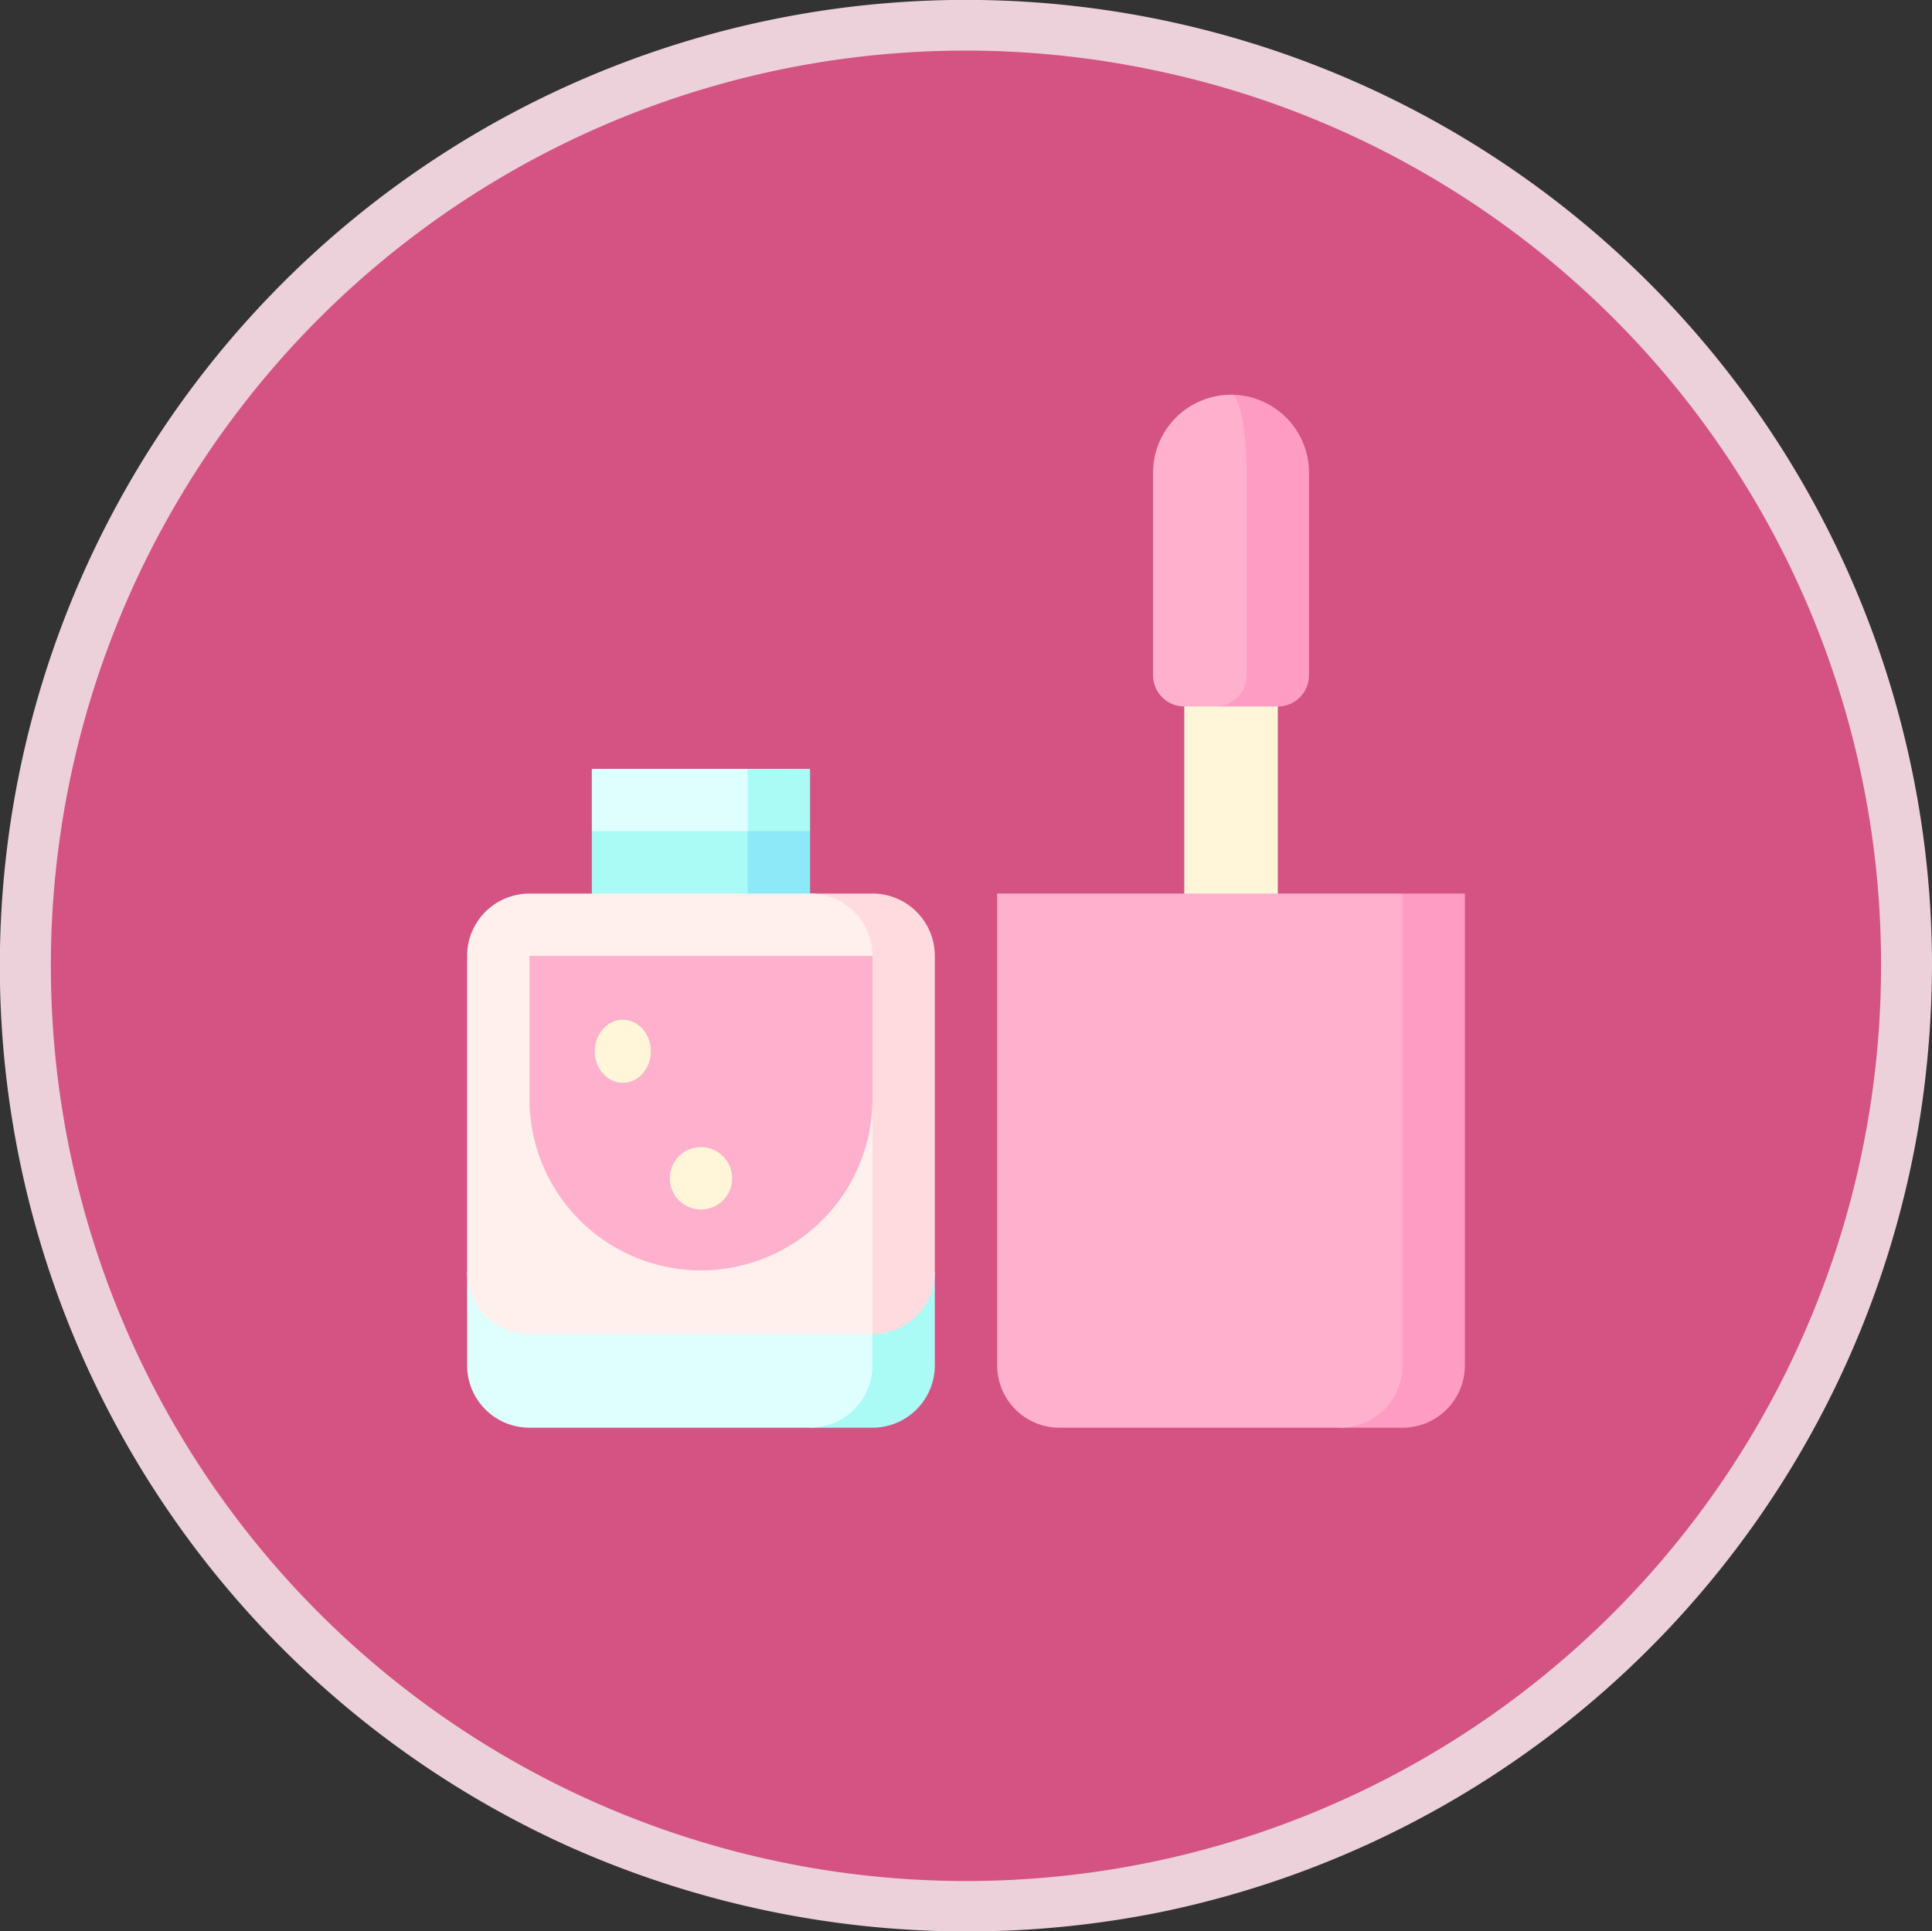 <svg xmlns="http://www.w3.org/2000/svg" width="151.611" height="151.58" viewBox="0 0 151.611 151.58"><rect x="0" y="0" width="151.611" height="151.58" fill="#333333" stroke="none"/><g id="En_intensifiant_la_couleur_de_vos_sourcils" data-name="En intensifiant la couleur de vos sourcils" transform="translate(-2526 -4001)"><g id="Les_soins_&#xE9;clat" data-name="Les soins &#xE9;clat" transform="translate(-248 591)"><path id="Trac&#xE9;_59450" data-name="Trac&#xE9; 59450" d="M149.611,75.8A73.805,73.805,0,1,1,75.805,2,73.806,73.806,0,0,1,149.611,75.8" transform="translate(2774 3410.004)" fill="#d45382"></path><path id="Trac&#xE9;_59451" data-name="Trac&#xE9; 59451" d="M147.611,75.8a71.791,71.791,0,0,1-91.489,69.074A71.826,71.826,0,0,1,14.337,38.664,71.762,71.762,0,0,1,90.065,5.407a71.632,71.632,0,0,1,57.546,70.4c.006,2.574,4.006,2.578,4,0a75.812,75.812,0,1,0-107.217,69,76.619,76.619,0,0,0,46.567,5.285A75.829,75.829,0,0,0,150.686,87.6a79.061,79.061,0,0,0,.925-11.793c.006-2.574-3.994-2.578-4,0" transform="translate(2774 3409.999)" fill="#ecd1db"></path></g><g id="Groupe_39615" data-name="Groupe 39615" transform="translate(2546.656 4024.479)"><path id="Trac&#xE9;_59511" data-name="Trac&#xE9; 59511" d="M143.34,226.975V239.21h4.894a4.894,4.894,0,0,0,4.894-4.894v-7.34Zm0-39.475h-4.894L136,194.84l7.34-2.447Z" transform="translate(-100.425 -150.638)" fill="#aafaf5"></path><path id="Trac&#xE9;_59512" data-name="Trac&#xE9; 59512" d="M88.234,187.5H76v4.894l12.234,4.894Z" transform="translate(-50.213 -150.638)" fill="#defffd"></path><path id="Trac&#xE9;_59513" data-name="Trac&#xE9; 59513" d="M130.787,217.5h-4.894L121,227.287h9.787Z" transform="translate(-87.872 -175.744)" fill="#8de8f7"></path><path id="Trac&#xE9;_59514" data-name="Trac&#xE9; 59514" d="M76,217.5H88.234v9.787H76Z" transform="translate(-50.213 -175.744)" fill="#aafaf5"></path><path id="Trac&#xE9;_59515" data-name="Trac&#xE9; 59515" d="M361,127.5h7.34v24.468H361Z" transform="translate(-288.723 -100.425)" fill="#fff6d9"></path><path id="Trac&#xE9;_59516" data-name="Trac&#xE9; 59516" d="M377.223,7.5,376,31.968h4.894a2.447,2.447,0,0,0,2.447-2.447v-15.9A6.117,6.117,0,0,0,377.223,7.5Z" transform="translate(-301.276)" fill="#ff9cc3"></path><path id="Trac&#xE9;_59517" data-name="Trac&#xE9; 59517" d="M353.34,29.521v-15.9c0-3.378-.548-6.117-1.223-6.117A6.117,6.117,0,0,0,346,13.617v15.9a2.447,2.447,0,0,0,2.447,2.447h2.447A2.447,2.447,0,0,0,353.34,29.521Z" transform="translate(-276.17)" fill="#ffb0cc"></path><path id="Trac&#xE9;_59518" data-name="Trac&#xE9; 59518" d="M16,429.5v7.34a4.894,4.894,0,0,0,4.894,4.894H42.915a4.894,4.894,0,0,0,4.894-4.894V429.5Z" transform="translate(0 -353.163)" fill="#defffd"></path><path id="Trac&#xE9;_59519" data-name="Trac&#xE9; 59519" d="M185.894,247.5H181v29.688l4.894,4.894a4.894,4.894,0,0,0,4.894-4.894V252.394A4.894,4.894,0,0,0,185.894,247.5Z" transform="translate(-138.085 -200.851)" fill="#ffdbe0"></path><path id="Trac&#xE9;_59520" data-name="Trac&#xE9; 59520" d="M20.894,282.082H47.809V263.731l-4.894-5.668,4.894-5.668a4.894,4.894,0,0,0-4.894-4.894H20.894A4.894,4.894,0,0,0,16,252.394v24.794A4.894,4.894,0,0,0,20.894,282.082Z" transform="translate(0 -200.851)" fill="#ffefed"></path><path id="Trac&#xE9;_59521" data-name="Trac&#xE9; 59521" d="M46,288.837V277.5H72.915v11.337a13.458,13.458,0,0,1-26.915,0Z" transform="translate(-25.106 -225.957)" fill="#ffb0cc"></path><path id="Trac&#xE9;_59522" data-name="Trac&#xE9; 59522" d="M440.894,247.5,436,252.394v37.029h4.894a4.894,4.894,0,0,0,4.894-4.894V247.5Z" transform="translate(-351.489 -200.851)" fill="#ff9cc3"></path><path id="Trac&#xE9;_59523" data-name="Trac&#xE9; 59523" d="M302.809,284.529V247.5H271v37.029a4.894,4.894,0,0,0,4.894,4.894h22.021A4.894,4.894,0,0,0,302.809,284.529Z" transform="translate(-213.404 -200.851)" fill="#ffb0cc"></path><ellipse id="Ellipse_22" data-name="Ellipse 22" cx="2.198" cy="2.473" rx="2.198" ry="2.473" transform="translate(26.02 56.555)" fill="#fff6d9"></ellipse><circle id="Ellipse_23" data-name="Ellipse 23" cx="2.447" cy="2.447" r="2.447" transform="translate(31.904 66.55)" fill="#fff6d9"></circle><path id="Trac&#xE9;_59524" data-name="Trac&#xE9; 59524" d="M16,267.075v17.454a4.894,4.894,0,0,0,4.894,4.894H47.809a4.894,4.894,0,0,0,4.894-4.894V252.394a4.894,4.894,0,0,0-4.894-4.894H20.894A4.894,4.894,0,0,0,16,252.394v9.787" transform="translate(0 -200.851)" fill="none" stroke="#000" stroke-linecap="round" stroke-linejoin="round" stroke-miterlimit="10" stroke-width="15" opacity="0"></path><path id="Trac&#xE9;_59525" data-name="Trac&#xE9; 59525" d="M16,76.337a4.894,4.894,0,0,0,4.894,4.894H47.809A4.894,4.894,0,0,0,52.7,76.337M20.894,62.88V51.543H47.809V62.88a13.458,13.458,0,0,1-26.915,0ZM42.915,46.649V36.862H25.787v9.787m17.128-4.894H25.787M57.6,66.224V83.678a4.894,4.894,0,0,0,4.894,4.894H89.4A4.894,4.894,0,0,0,94.3,83.678V46.649H57.6V61.33M69.83,13.617v15.9a2.447,2.447,0,0,0,2.447,2.447h7.34a2.447,2.447,0,0,0,2.447-2.447v-15.9a6.117,6.117,0,0,0-12.234,0Zm2.447,18.351V46.649m7.34,0V31.968" fill="none" stroke="#000" stroke-linecap="round" stroke-linejoin="round" stroke-miterlimit="10" stroke-width="15" opacity="0"></path><ellipse id="Ellipse_24" data-name="Ellipse 24" cx="2.198" cy="2.473" rx="2.198" ry="2.473" transform="translate(26.02 56.555)" fill="none" stroke="#000" stroke-linecap="round" stroke-linejoin="round" stroke-miterlimit="10" stroke-width="15" opacity="0"></ellipse><circle id="Ellipse_25" data-name="Ellipse 25" cx="2.447" cy="2.447" r="2.447" transform="translate(31.904 66.55)" fill="none" stroke="#000" stroke-linecap="round" stroke-linejoin="round" stroke-miterlimit="10" stroke-width="15" opacity="0"></circle><path id="Trac&#xE9;_59526" data-name="Trac&#xE9; 59526" d="M181,347h0" transform="translate(-138.085 -284.12)" fill="none" stroke="#000" stroke-linecap="round" stroke-linejoin="round" stroke-miterlimit="10" stroke-width="15" opacity="0"></path></g></g></svg>